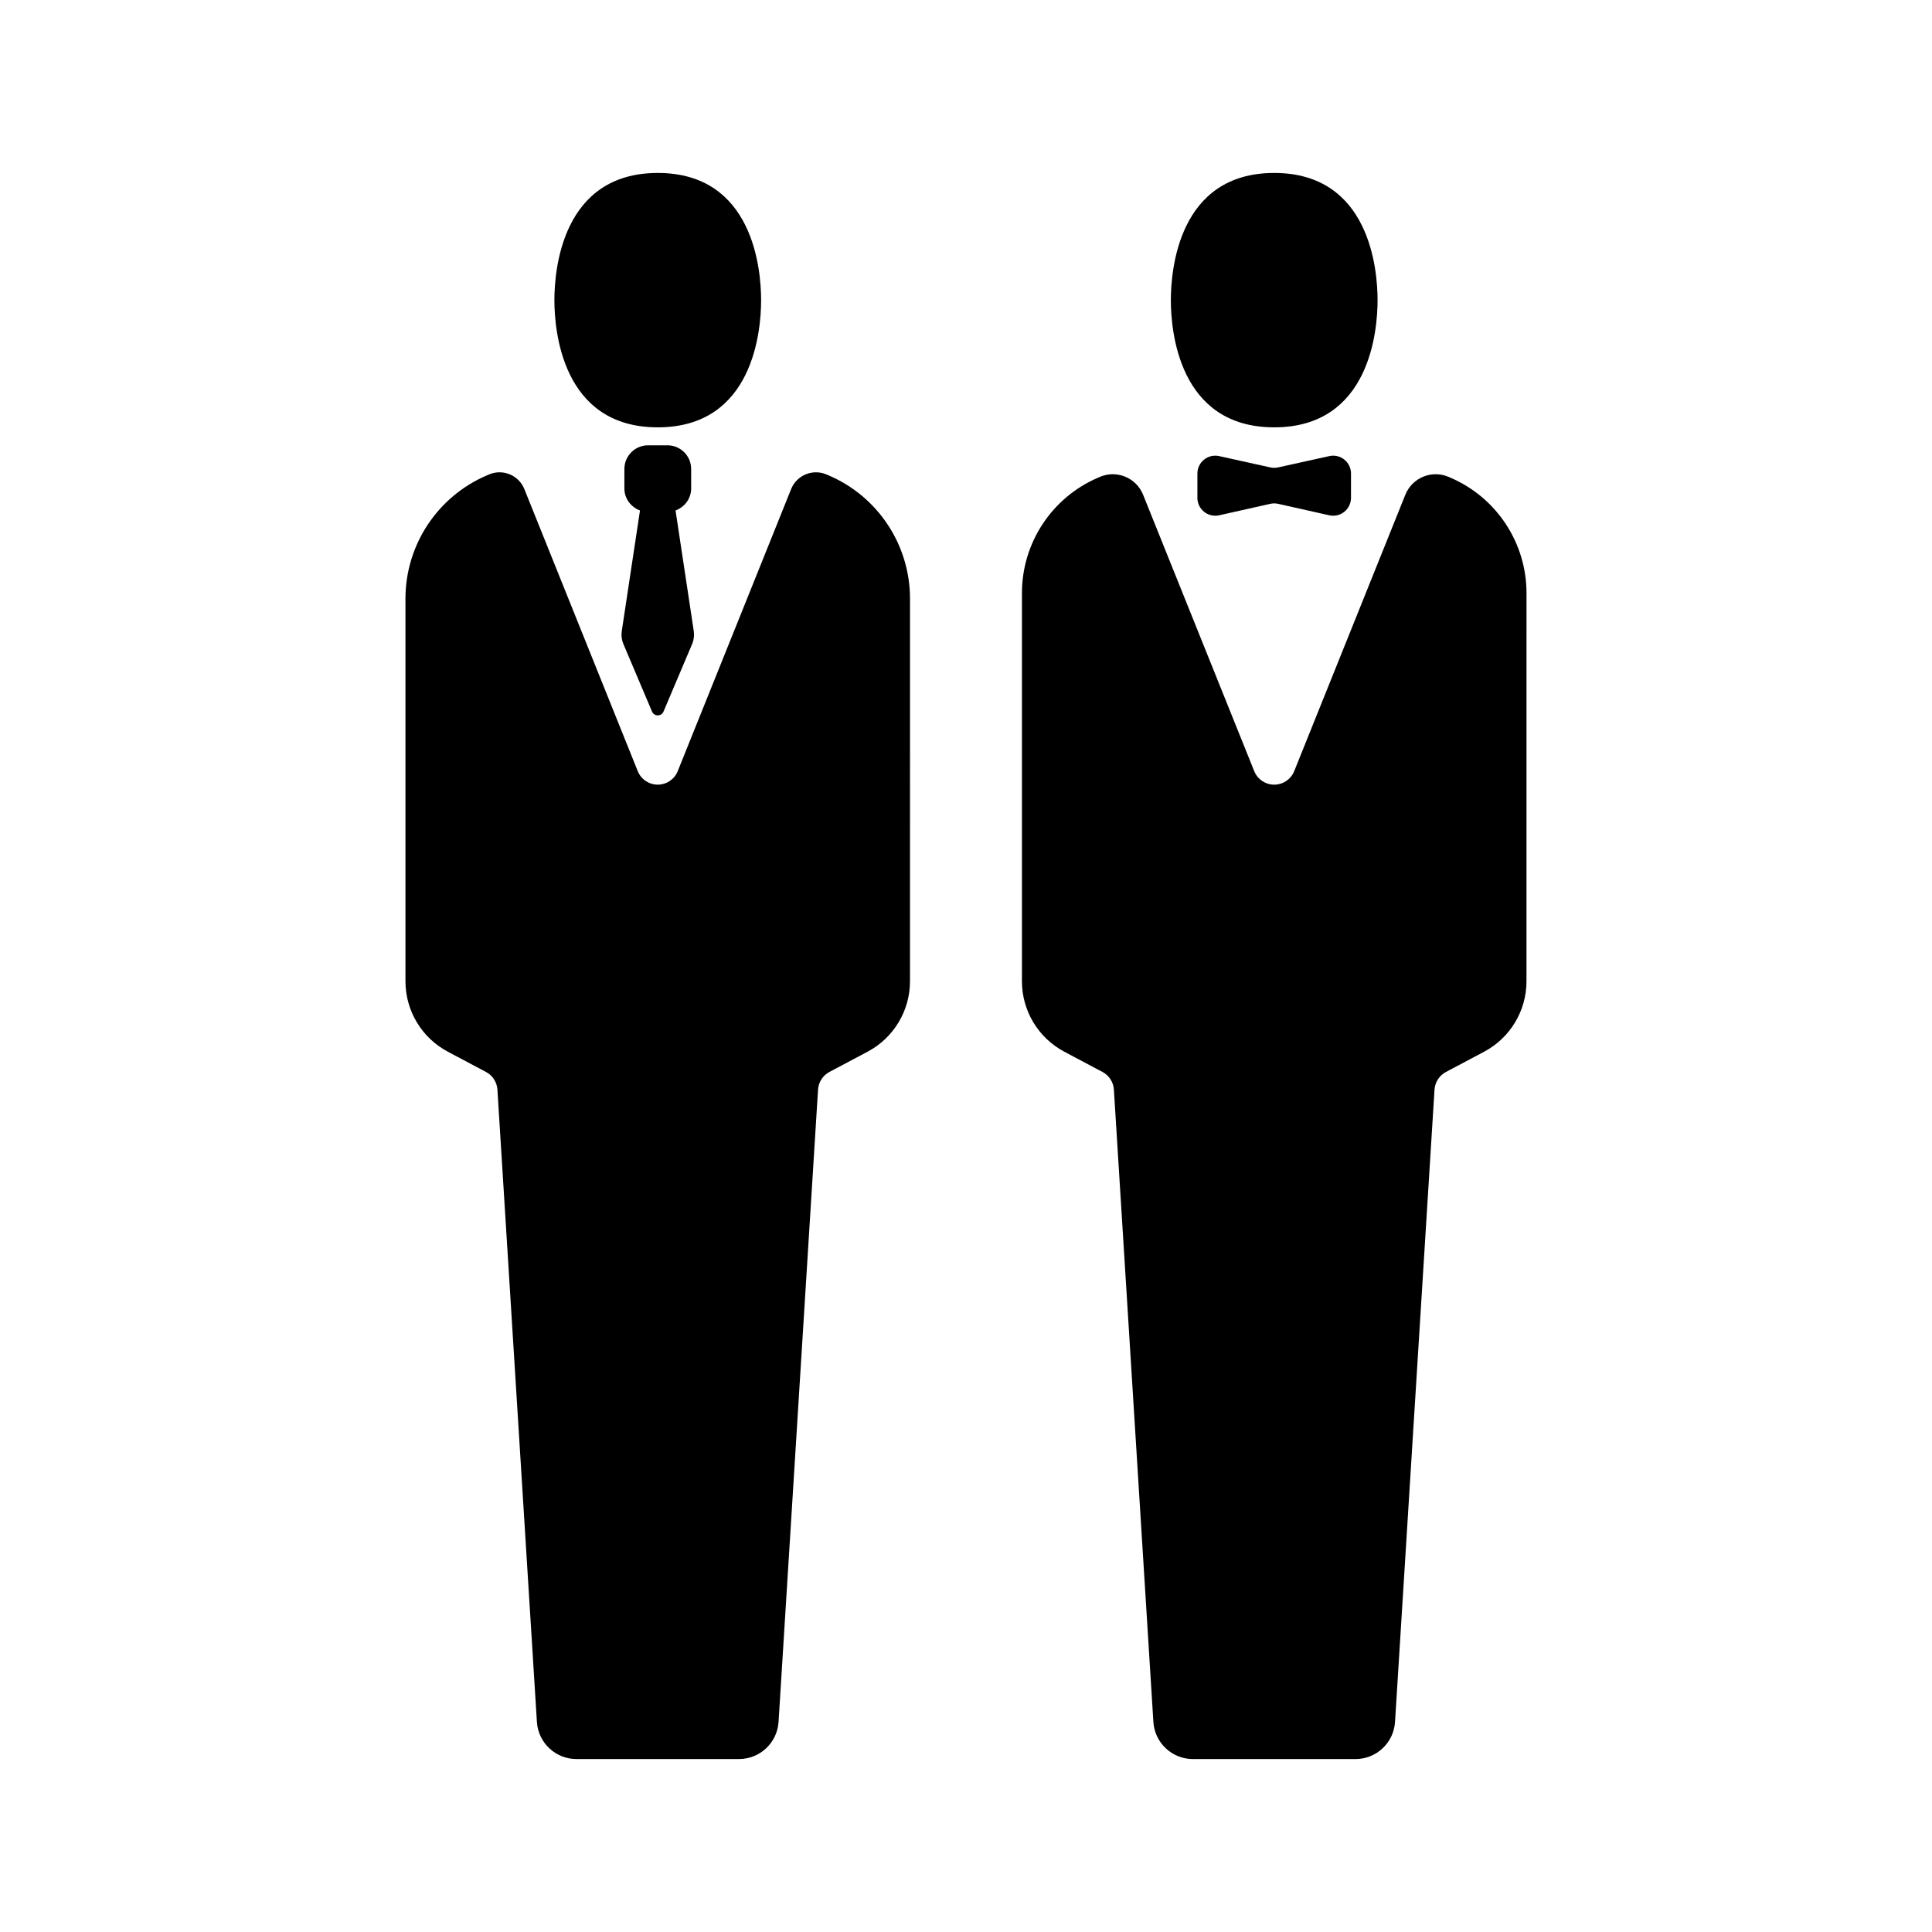 <?xml version="1.0" encoding="UTF-8"?>
<!-- Uploaded to: SVG Repo, www.svgrepo.com, Generator: SVG Repo Mixer Tools -->
<svg fill="#000000" width="800px" height="800px" version="1.1" viewBox="144 144 512 512" xmlns="http://www.w3.org/2000/svg">
 <g>
  <path d="m481.68 257.25c25.414 0 27.391-25.797 27.391-33.703 0-7.91-1.977-33.711-27.391-33.711-25.414 0-27.391 25.801-27.391 33.711 0 7.91 1.977 33.703 27.391 33.703z"/>
  <path d="m528.36 270.58-0.477-0.203c-4.469-1.914-9.637 0.223-11.453 4.734l-29.453 73.254c-0.871 2.164-2.965 3.578-5.297 3.578-2.328 0-4.426-1.414-5.297-3.578l-29.453-73.254c-1.812-4.512-6.984-6.648-11.453-4.731l-0.477 0.203c-12.238 5.246-20.176 17.281-20.176 30.594v102.87c0 7.82 4.316 15 11.227 18.664l10.121 5.371c1.754 0.93 2.898 2.703 3.019 4.684l10.465 167.56c0.344 5.535 4.934 9.844 10.48 9.844h43.082c5.543 0 10.133-4.312 10.477-9.844l10.465-167.55c0.125-1.98 1.27-3.758 3.023-4.688l10.121-5.371c6.906-3.664 11.227-10.844 11.227-18.664l0.008-102.87c0-13.316-7.938-25.352-20.18-30.598z"/>
  <path d="m482.7 267.87c-0.672 0.148-1.371 0.148-2.043 0l-13.574-3c-2.957-0.652-5.758 1.598-5.758 4.621v6.445c0 3.031 2.812 5.281 5.769 4.621l13.551-3.039c0.684-0.152 1.391-0.152 2.07 0l13.543 3.039c2.961 0.664 5.769-1.586 5.769-4.621l0.004-6.445c0-3.027-2.801-5.277-5.758-4.621z"/>
  <path d="m318.31 257.25c25.414 0 27.391-25.797 27.391-33.703 0-7.91-1.977-33.711-27.391-33.711s-27.391 25.801-27.391 33.711c0.004 7.91 1.977 33.703 27.391 33.703z"/>
  <path d="m363.62 269.99-0.586-0.25c-3.66-1.566-7.894 0.18-9.379 3.875l-30.051 74.746c-0.871 2.164-2.965 3.578-5.297 3.578-2.328 0-4.426-1.414-5.297-3.578l-30.051-74.746c-1.484-3.695-5.719-5.445-9.379-3.875l-0.59 0.254c-13.066 5.598-21.539 18.445-21.539 32.66v101.39c0 7.82 4.316 15 11.227 18.664l10.121 5.371c1.754 0.93 2.898 2.707 3.023 4.688l10.465 167.55c0.344 5.535 4.934 9.844 10.477 9.844h43.082c5.543 0 10.133-4.312 10.48-9.844l10.465-167.56c0.125-1.98 1.266-3.754 3.019-4.684l10.121-5.371c6.906-3.664 11.227-10.844 11.227-18.664l0.004-101.39c0-14.215-8.477-27.066-21.543-32.664z"/>
  <path d="m309.21 314.68 7.586 17.898c0.57 1.34 2.469 1.34 3.039 0l7.586-17.898c0.461-1.086 0.609-2.281 0.434-3.445l-4.828-31.957c2.402-0.883 4.137-3.137 4.137-5.848v-5.141c0-3.469-2.812-6.277-6.277-6.277h-5.141c-3.469 0-6.277 2.812-6.277 6.277v5.141c0 2.707 1.734 4.965 4.137 5.848l-4.828 31.957c-0.176 1.164-0.027 2.359 0.434 3.445z"/>
 </g>
</svg>